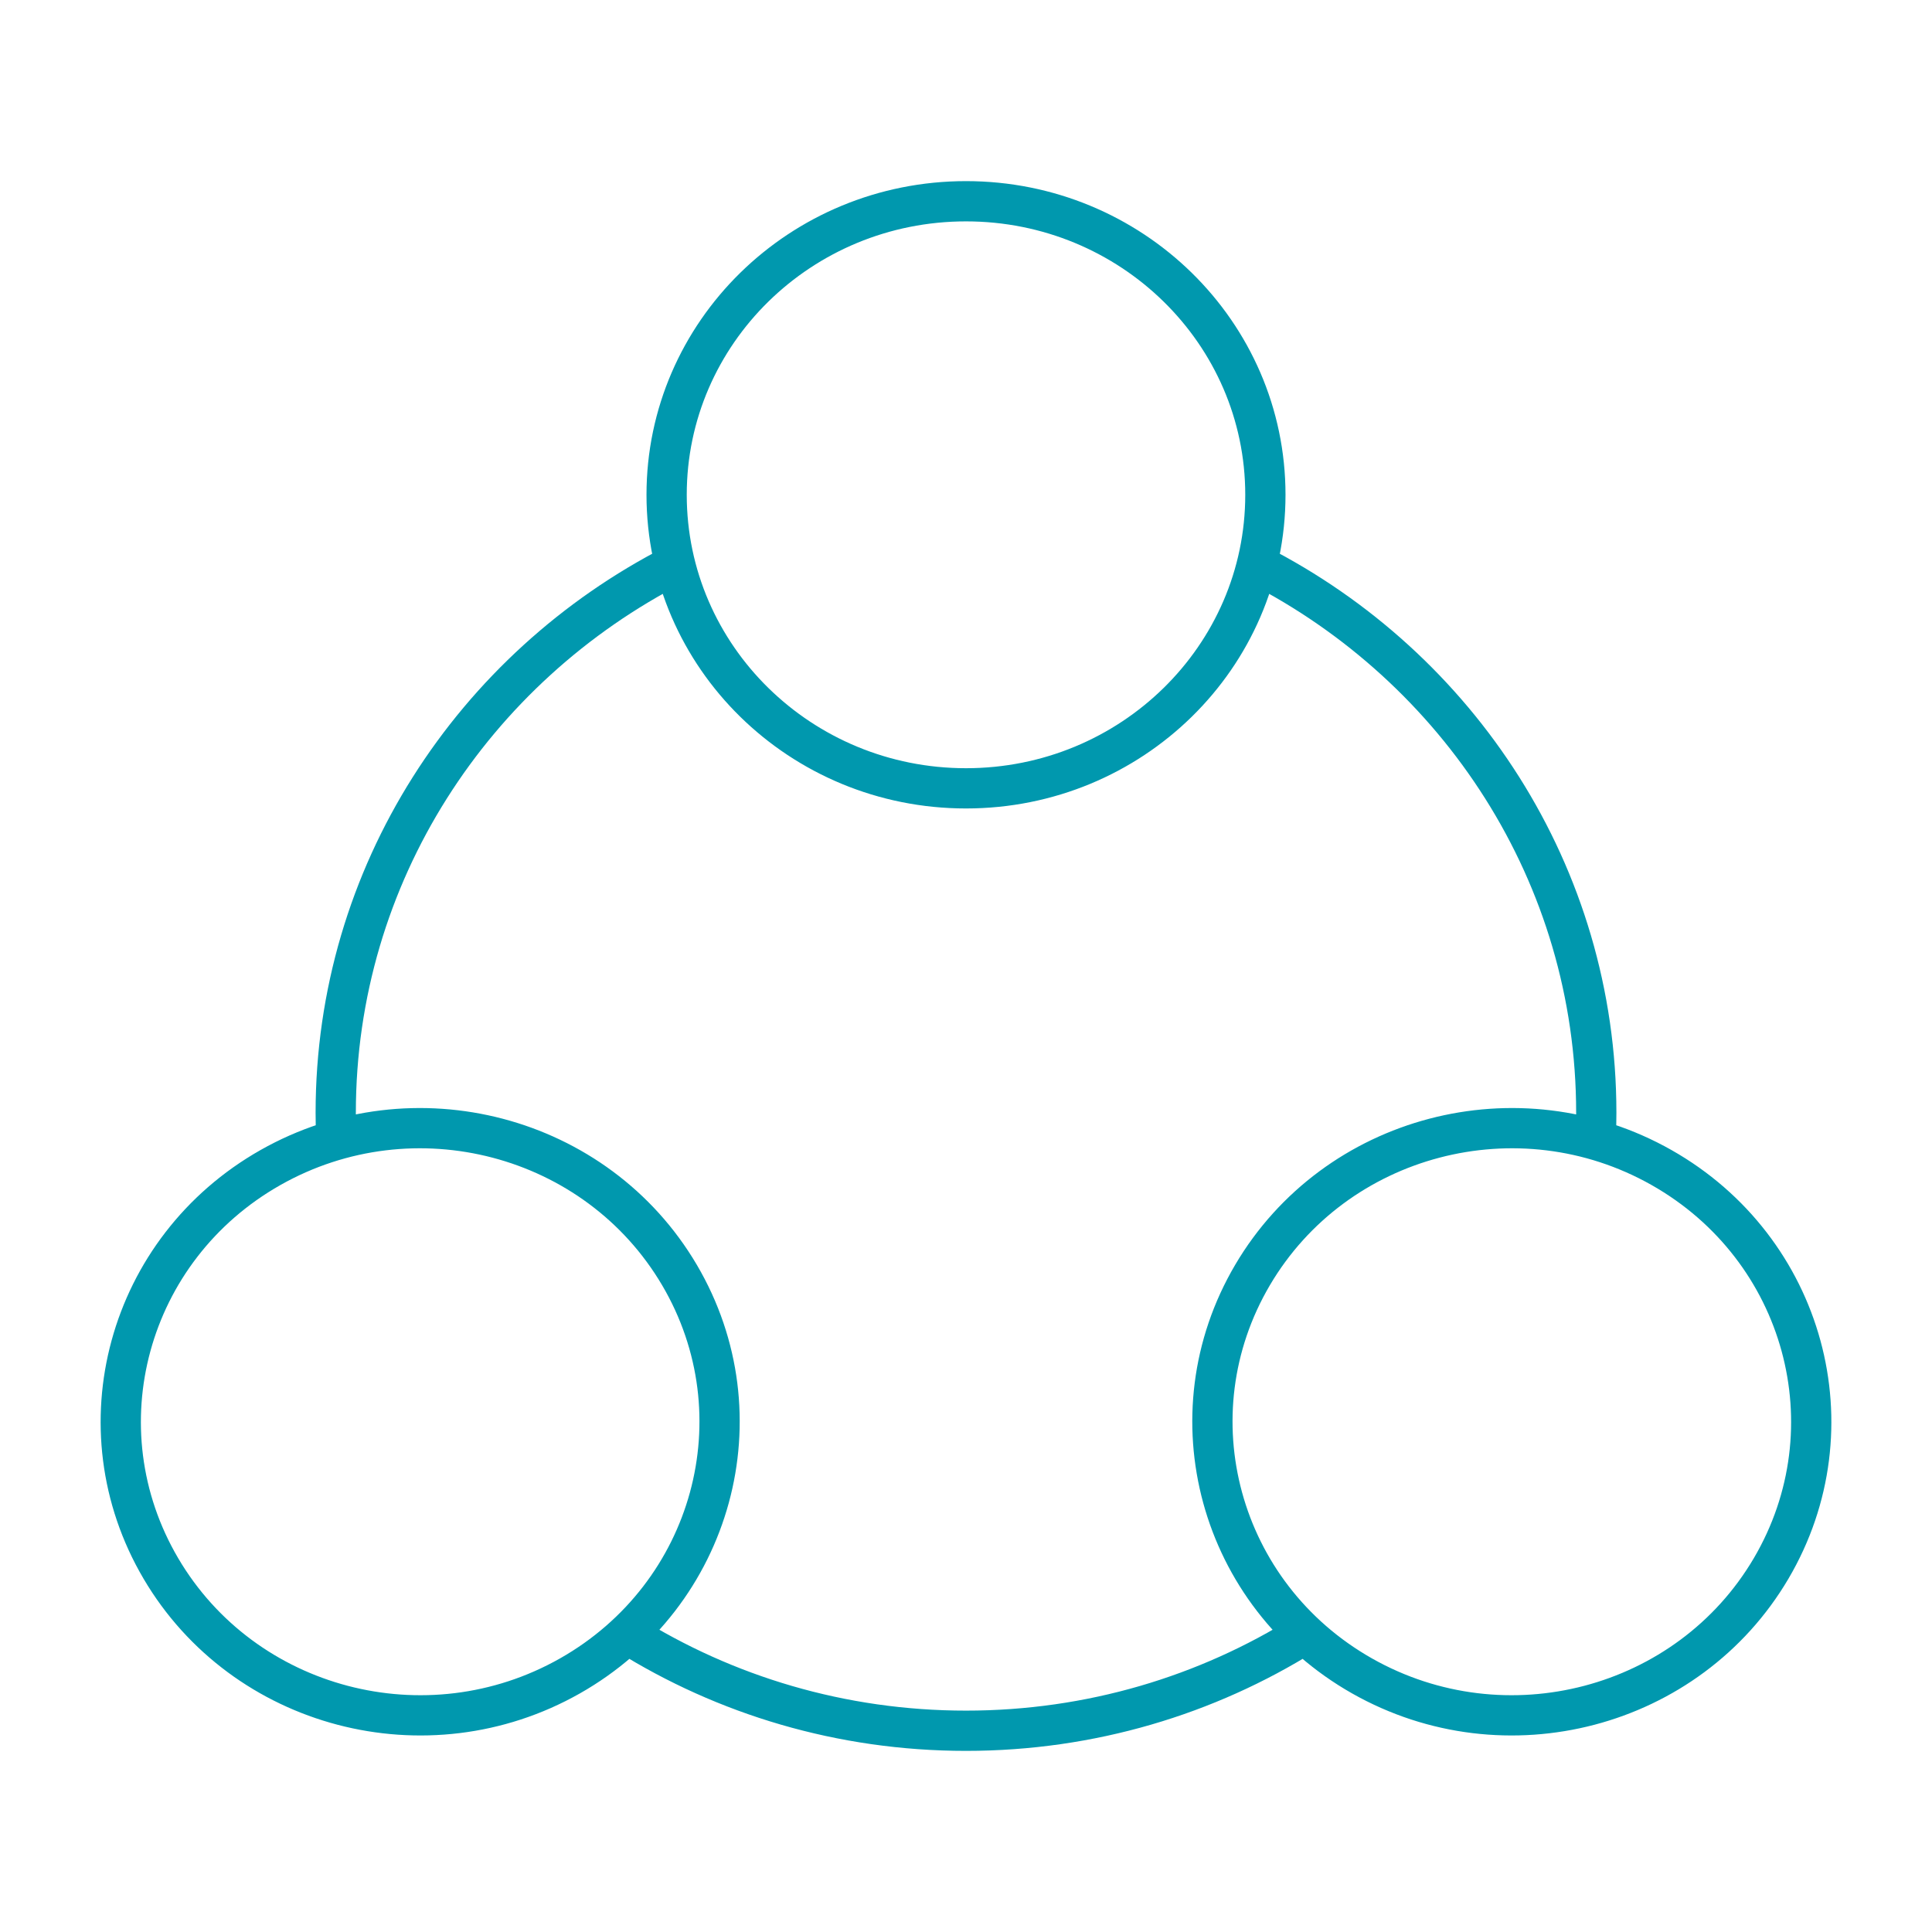 <svg width="48" height="48" viewBox="0 0 48 48" fill="none" xmlns="http://www.w3.org/2000/svg">
<path d="M8.356 28.321C8.346 28.097 8.341 27.872 8.341 27.646C8.341 21.723 11.762 16.583 16.773 14.023M32.419 40.595C29.987 42.117 27.099 43 24 43C20.901 43 18.013 42.117 15.582 40.595M31.227 14.023C36.238 16.583 39.659 21.723 39.659 27.646C39.659 27.872 39.654 28.097 39.644 28.32M14.158 41.639C10.601 43.653 6.052 42.458 3.998 38.97C1.944 35.481 3.163 31.021 6.72 29.007C10.278 26.993 14.827 28.189 16.881 31.677C18.934 35.165 17.715 39.625 14.158 41.639ZM33.842 41.639C30.285 39.625 29.066 35.165 31.119 31.677C33.173 28.189 37.722 26.993 41.28 29.007C44.837 31.021 46.056 35.481 44.002 38.97C41.948 42.458 37.399 43.653 33.842 41.639ZM16.562 12.293C16.562 8.265 19.892 5 24 5C28.108 5 31.438 8.265 31.438 12.293C31.438 16.321 28.108 19.586 24 19.586C19.892 19.586 16.562 16.321 16.562 12.293Z" stroke="#0098AE" stroke-miterlimit="10" stroke-linecap="round" stroke-linejoin="round"/>
</svg>
